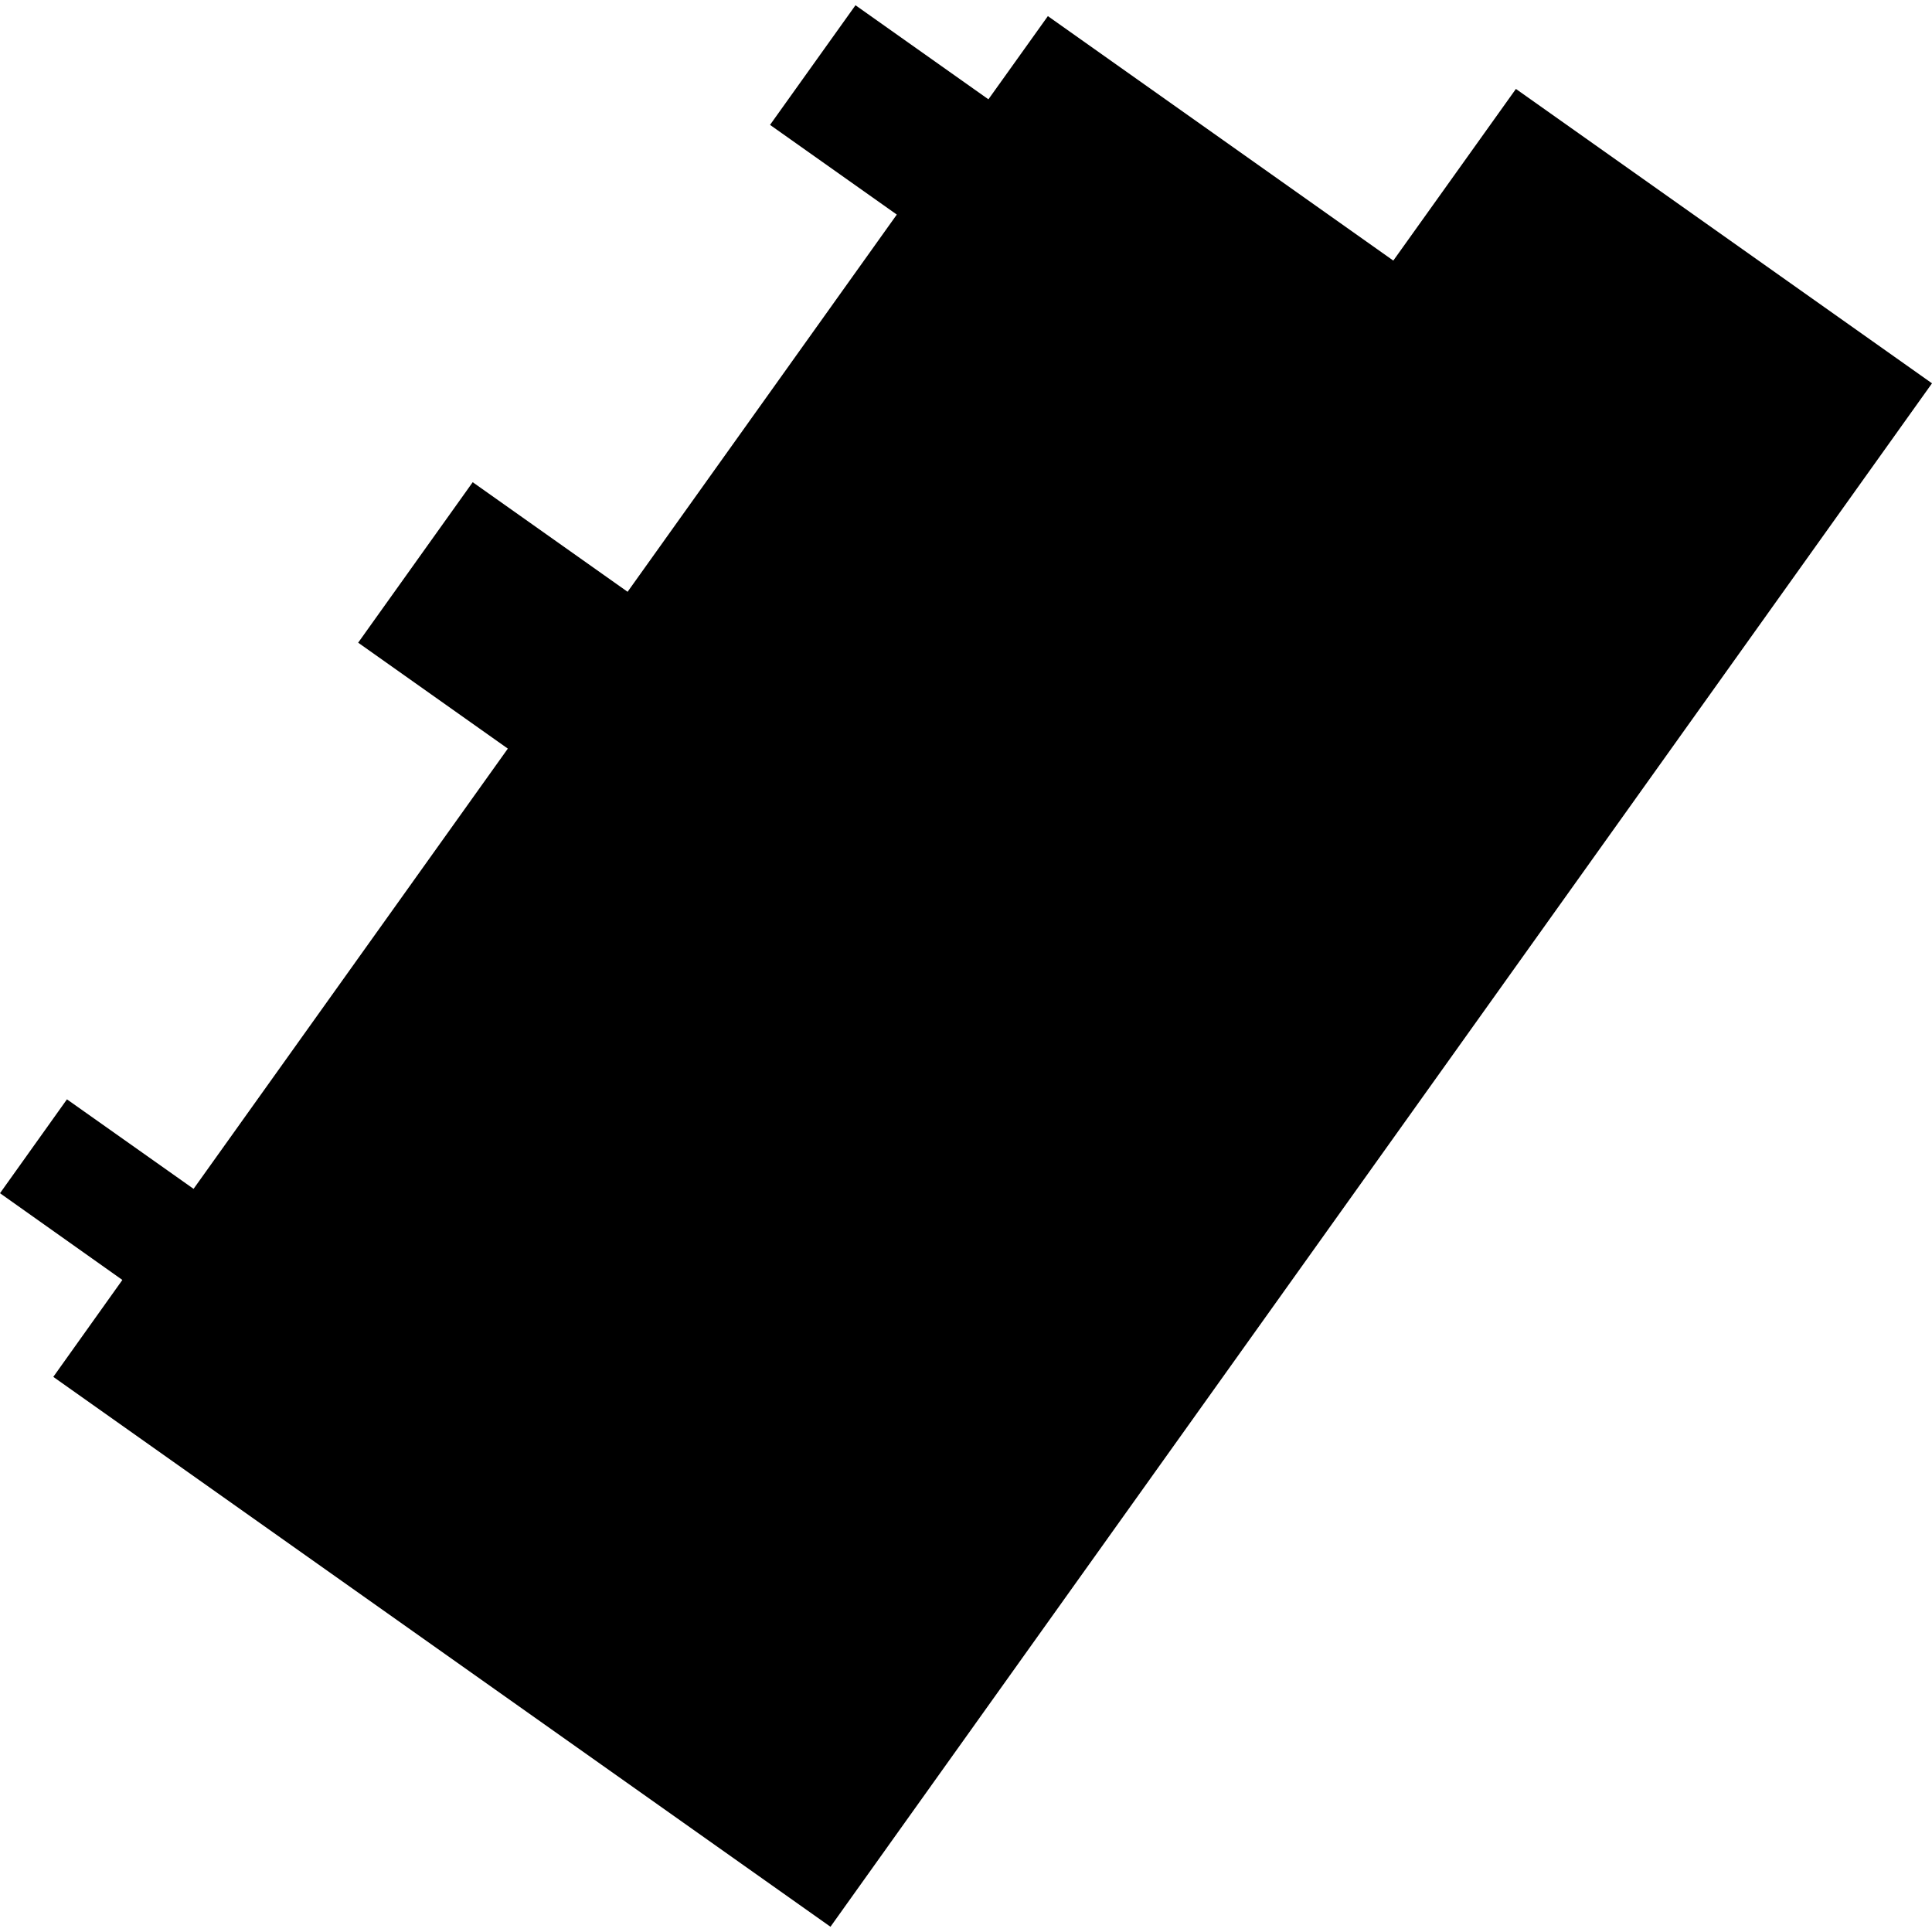 <?xml version="1.0" encoding="utf-8" standalone="no"?>
<!DOCTYPE svg PUBLIC "-//W3C//DTD SVG 1.1//EN"
  "http://www.w3.org/Graphics/SVG/1.1/DTD/svg11.dtd">
<!-- Created with matplotlib (https://matplotlib.org/) -->
<svg height="288pt" version="1.1" viewBox="0 0 288 288" width="288pt" xmlns="http://www.w3.org/2000/svg" xmlns:xlink="http://www.w3.org/1999/xlink">
 <defs>
  <style type="text/css">
*{stroke-linecap:butt;stroke-linejoin:round;}
  </style>
 </defs>
 <g id="figure_1">
  <g id="patch_1">
   <path d="M 0 288 
L 288 288 
L 288 0 
L 0 0 
z
" style="fill:none;opacity:0;"/>
  </g>
  <g id="axes_1">
   <g id="PatchCollection_1">
    <path clip-path="url(#p2093fa9b66)" d="M 156.206 2.401 
L 207.699 38.846 
L 225.974 13.256 
L 288 57.141 
L 123.797 287.218 
L 7.945 205.248 
L 18.241 190.799 
L 0 177.87 
L 9.98 163.876 
L 28.856 177.221 
L 75.702 111.594 
L 53.391 95.803 
L 70.466 71.881 
L 93.554 88.218 
L 133.684 31.987 
L 114.788 18.616 
L 127.526 0.782 
L 147.342 14.804 
L 156.206 2.401 
"/>
   </g>
  </g>
 </g>
 <defs>
  <clipPath id="p2093fa9b66">
   <rect height="286.435" width="288" x="0" y="0.782"/>
  </clipPath>
 </defs>
</svg>
